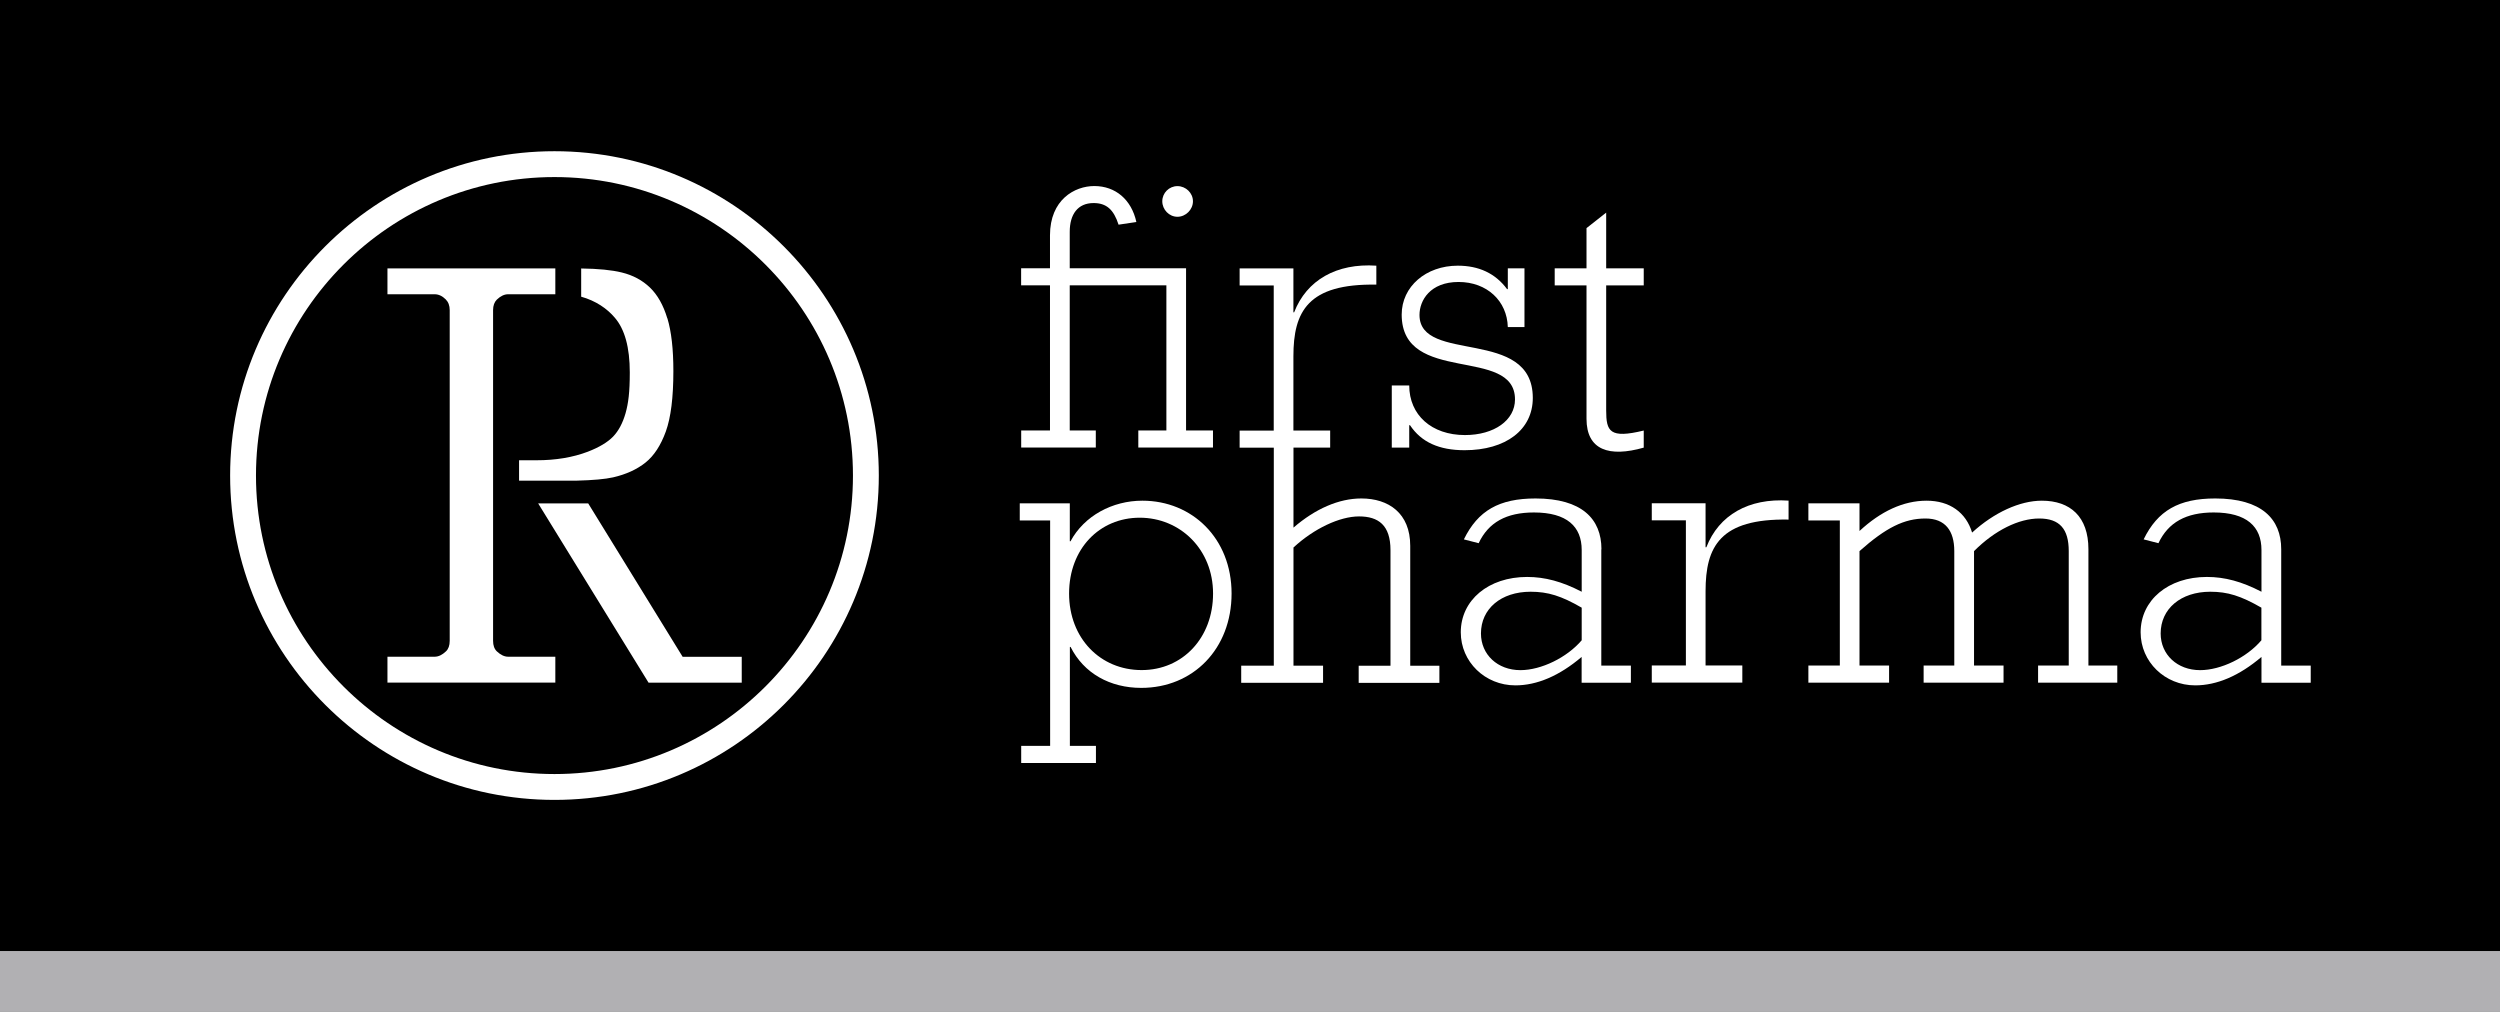<?xml version="1.0" encoding="UTF-8"?>
<svg id="Layer_2" data-name="Layer 2" xmlns="http://www.w3.org/2000/svg" viewBox="0 0 348.17 140.92">
  <rect x="0" y="0" width="348.17" height="140.92" fill="#808080" stroke="none"/>
  <defs>
    <style>
      .cls-1, .cls-2, .cls-3 {
        stroke-width: 0px;
      }

      .cls-2 {
        fill: #b1b0b3;
      }

      .cls-3 {
        fill: #fff;
      }
    </style>
  </defs>
  <g id="Layer_2-2" data-name="Layer 2">
    <g id="Layer_1-2" data-name="Layer 1-2">
      <g>
        <rect class="cls-1" width="348.17" height="132.45"/>
        <rect class="cls-2" y="132.45" width="348.17" height="8.47"/>
        <path class="cls-3" d="M77.22,111.4c-24.91,0-45.17-20.26-45.17-45.17s20.27-45.17,45.17-45.17,45.17,20.26,45.17,45.17-20.26,45.17-45.17,45.17ZM77.22,24.66c-22.92,0-41.57,18.65-41.57,41.57s18.65,41.57,41.57,41.57,41.57-18.65,41.57-41.57-18.65-41.57-41.57-41.57ZM77.34,37.38v3.6h-6.57c-.53,0-1.06.25-1.58.75-.34.34-.52.83-.52,1.46v46.06c0,.63.17,1.12.52,1.46.53.5,1.06.75,1.58.75h6.57v3.6h-23.38v-3.6h6.57c.53,0,1.06-.25,1.58-.75.34-.32.52-.81.52-1.46v-46.06c0-.63-.19-1.13-.56-1.5-.47-.47-.99-.71-1.54-.71h-6.57v-3.6h23.38M95.07,91.47l-13.15-21.36h-6.97l15.37,24.96h12.98v-3.6h-8.23ZM92.93,44.32c-.55-1.83-1.36-3.26-2.41-4.27s-2.36-1.72-3.92-2.1c-1.37-.34-3.26-.53-5.66-.56v3.93c2.04.57,3.61,1.66,4.67,2.91,1.4,1.61,2.1,4.16,2.1,7.64,0,2.77-.2,4.29-.59,5.68-.4,1.39-.98,2.47-1.74,3.26-.77.79-1.94,1.49-3.52,2.1-2.08.79-4.46,1.19-7.12,1.19h-2.45v2.84h8.03c2.27-.06,3.96-.21,5.07-.46,1.82-.42,3.32-1.11,4.51-2.06,1.19-.95,2.13-2.4,2.83-4.33.7-1.94,1.05-4.74,1.05-8.41,0-3.06-.28-5.51-.83-7.34l-.02-.02Z"/>
        <path class="cls-3" d="M163.98,30.19c1.16,0,2.16-1,2.16-2.16s-1-2.11-2.16-2.11-2.11.95-2.11,2.11.95,2.16,2.11,2.16Z"/>
        <path class="cls-3" d="M152.62,59.95h-3.64v-20.21h13.46v20.21h-3.91v2.38h10.4v-2.38h-3.75v-22.59h-16.2v-5.07c0-2.43,1.11-4.01,3.32-4.01,1.79,0,2.8.9,3.48,3.01l2.48-.37c-.68-3.11-2.9-5.01-5.86-5.01-2.74,0-6.17,1.9-6.17,6.86v4.59h-4.02v2.38h4.02v20.21h-4.01v2.38h10.39v-2.38h0Z"/>
        <path class="cls-3" d="M196.26,59.22h.11c1.58,2.37,4.06,3.48,7.6,3.48,5.75,0,9.5-2.85,9.5-7.28,0-9.92-15.78-4.7-15.78-11.56,0-2.01,1.48-4.59,5.44-4.59s6.76,2.64,6.86,6.28h2.32v-8.18h-2.32v2.9h-.1c-1.64-2.22-3.96-3.27-6.87-3.27-4.43,0-7.81,2.91-7.81,6.81,0,9.87,15.78,4.33,15.78,11.82,0,2.9-2.9,4.96-6.97,4.96-4.65,0-7.76-2.8-7.76-6.91h-2.43v8.66h2.43v-3.11h0Z"/>
        <path class="cls-3" d="M223.69,29.61l-2.74,2.16v5.6h-4.43v2.38h4.43v18.57c0,4.38,3.17,5.39,7.97,4.02v-2.38c-4.75,1.16-5.23.11-5.23-2.8v-17.41h5.23v-2.38h-5.23s0-7.76,0-7.76Z"/>
        <path class="cls-3" d="M290.85,76.49c0-4.54-2.53-6.76-6.49-6.76-3.06,0-6.65,1.64-9.71,4.44-.85-2.8-3.11-4.44-6.34-4.44s-6.39,1.48-9.34,4.22v-3.85h-7.12v2.38h4.38v20.21h-4.38v2.38h11.24v-2.38h-4.12v-15.94c3.7-3.28,6.23-4.54,9.19-4.54,2.74,0,4.01,1.69,4.01,4.54v15.94h-4.27v2.38h11.13v-2.38h-4.11v-15.94c2.9-2.9,6.23-4.54,9.08-4.54s4.11,1.47,4.11,4.54v15.94h-4.27v2.38h11.03v-2.38h-4.02v-16.2h0Z"/>
        <path class="cls-3" d="M317.7,92.69v-16.2c0-4.23-2.75-7.07-9.19-7.07-5.06,0-8.02,1.69-9.97,5.7l2.06.53c1.37-2.9,3.85-4.28,7.7-4.28,4.59,0,6.65,1.96,6.65,5.23v5.81c-2.74-1.42-5.11-2.06-7.6-2.06-5.38,0-9.23,3.22-9.23,7.71,0,4.11,3.38,7.39,7.6,7.39,3.01,0,6.12-1.32,9.23-3.96v3.59h6.86v-2.38h-4.11ZM314.95,89.16c-2.05,2.42-5.64,4.17-8.55,4.17-3.17,0-5.49-2.16-5.49-5.11,0-3.43,2.8-5.81,6.91-5.81,2.43,0,4.27.58,7.12,2.22v4.54h0Z"/>
        <path class="cls-3" d="M237.64,76.22h-.11v-6.13h-7.49v2.38h4.75v20.21h-4.75v2.38h12.61v-2.38h-5.12v-10.34c0-6.23,2.01-10.14,11.56-9.98v-2.64c-5.54-.37-9.71,2-11.45,6.5Z"/>
        <path class="cls-3" d="M159.09,69.73c-4.17,0-8.1,2.11-10,5.65h-.1v-5.28h-6.97v2.38h4.23v31.4h-4.03v2.38h10.41v-2.38h-3.63v-13.78h.1c1.85,3.69,5.51,5.7,9.84,5.7,7.23,0,12.58-5.44,12.58-13.14s-5.51-12.93-12.42-12.93h0ZM158.99,93.32c-5.75,0-10.1-4.43-10.1-10.66s4.24-10.56,9.84-10.56,10.21,4.38,10.21,10.56-4.24,10.66-9.94,10.66h0Z"/>
        <path class="cls-3" d="M223.03,76.49c0-4.23-2.74-7.07-9.18-7.07-5.07,0-8.02,1.69-9.98,5.7l2.06.53c1.37-2.9,3.85-4.28,7.7-4.28,4.59,0,6.65,1.96,6.65,5.23v5.81c-2.74-1.42-5.12-2.06-7.6-2.06-5.38,0-9.24,3.22-9.24,7.71,0,4.11,3.38,7.39,7.6,7.39,3.01,0,6.12-1.32,9.23-3.96v3.59h6.86v-2.38h-4.12v-16.2h.02ZM220.29,89.16c-2.06,2.42-5.65,4.17-8.55,4.17-3.17,0-5.49-2.16-5.49-5.11,0-3.43,2.79-5.81,6.91-5.81,2.43,0,4.28.58,7.12,2.22v4.54h.01Z"/>
        <path class="cls-3" d="M196.4,76.01c0-4.54-3.01-6.59-6.81-6.59-3.11,0-6.39,1.42-9.45,4.06v-11.14h5.11v-2.38h-5.12v-10.34c0-6.23,2-10.14,11.55-9.98v-2.64c-5.54-.37-9.71,2.01-11.45,6.5h-.1v-6.12h-7.49v2.38h4.75v20.21h-4.75v2.38h4.76v30.36h-4.54v2.38h11.4v-2.38h-4.12v-16.46c2.85-2.64,6.44-4.33,9.13-4.33s4.38,1.21,4.38,4.7v16.1h-4.43v2.38h11.24v-2.38h-4.06v-16.68h0v-.03Z"/>
      </g>
    </g>
  </g>
</svg>